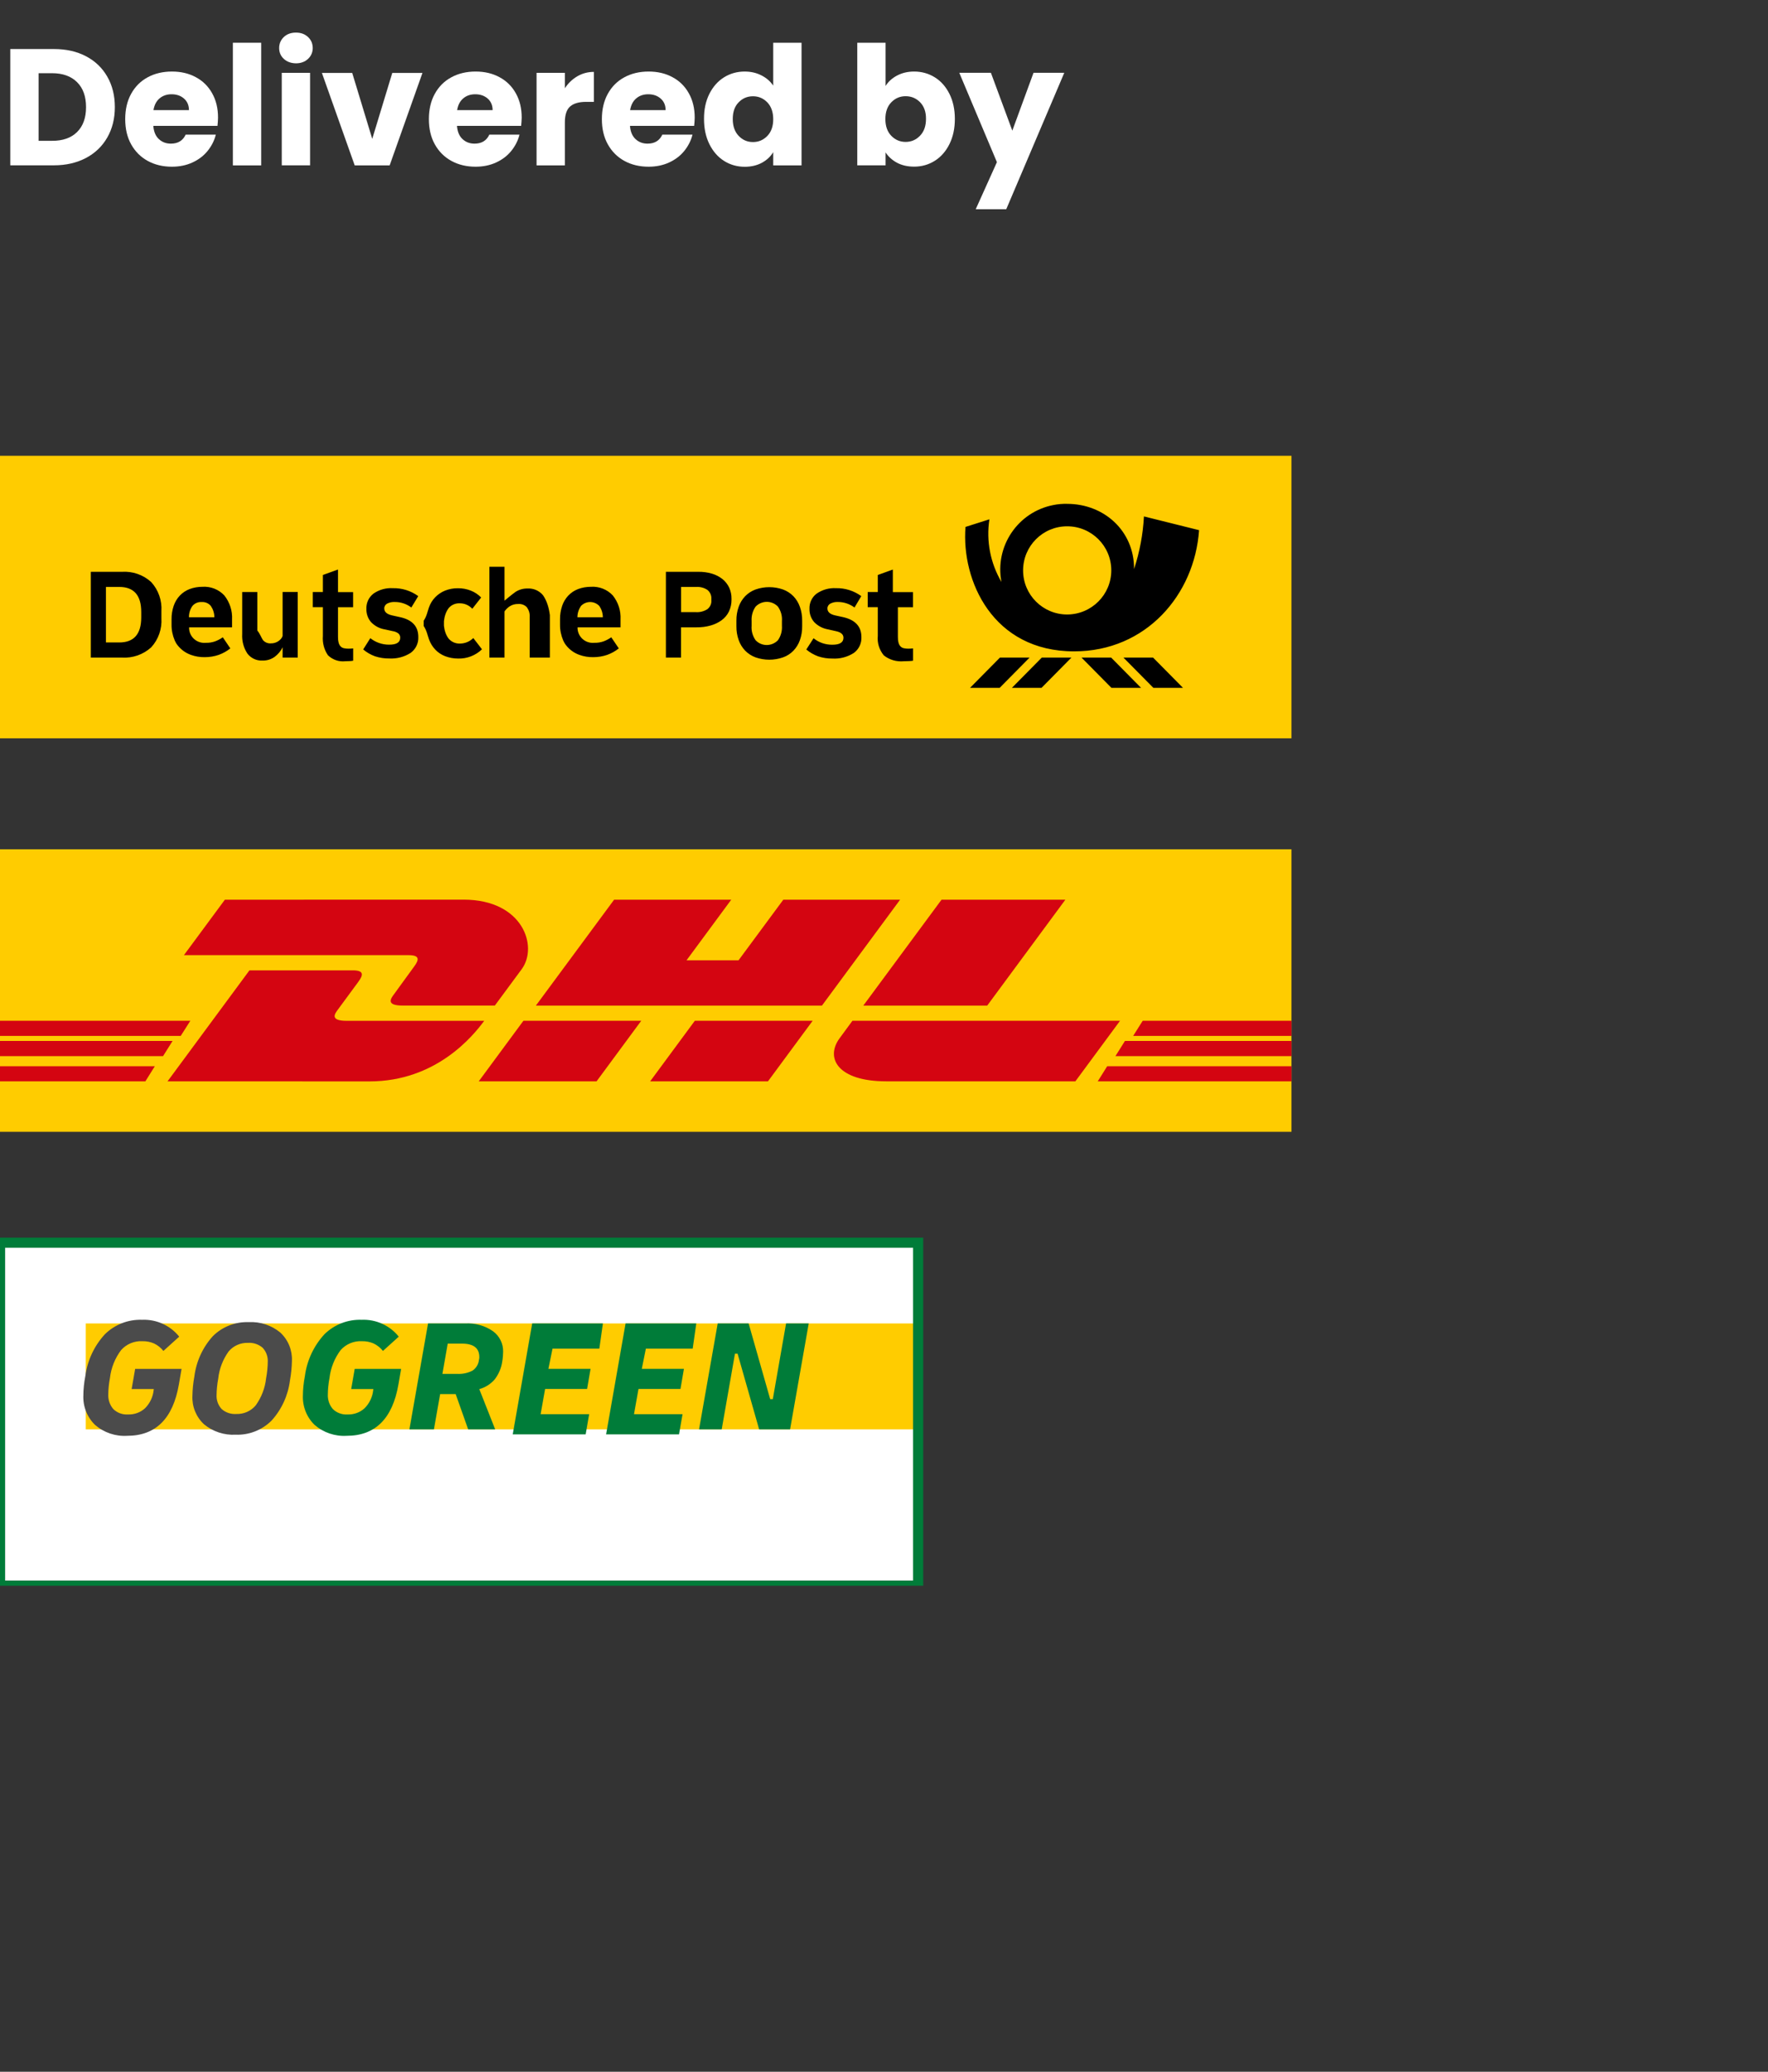<?xml version="1.0" encoding="utf-8"?>
<!-- Generator: Adobe Illustrator 24.3.0, SVG Export Plug-In . SVG Version: 6.00 Build 0)  -->
<svg version="1.1" xmlns="http://www.w3.org/2000/svg" xmlns:xlink="http://www.w3.org/1999/xlink" x="0px" y="0px"
	 viewBox="0 0 256 300" enable-background="new 0 0 256 300" xml:space="preserve">
<rect x="0" y="0" width="256" height="300" fill="#333333" stroke="none"/>
<g id="Layer_1">
</g>
<g id="Layer_2">
	<g>
		<polygon fill="#FFCC00" points="0,66 187,66 187,106.91 0,106.91 0,66 0,66 		"/>
		<path d="M150.85,95.22h4.29l-4.33,4.38h-4.29L150.85,95.22z M144.79,95.22l-4.33,4.38h4.29l4.33-4.38H144.79z M156.6,95.22
			l4.33,4.38h4.29l-4.33-4.38H156.6z M162.67,95.22L167,99.6h4.29l-4.33-4.38H162.67z M155.53,94.32
			c-11.79,0-16.34-10.25-15.73-18.02l3.46-1.1c-0.48,3.13,0.14,6.34,1.75,9.07c-1-5.15,2.36-10.14,7.52-11.14
			c0.65-0.13,1.32-0.19,1.99-0.17c5.31,0,9.71,3.88,9.69,9.44c0.81-2.47,1.29-5.03,1.43-7.62l7.98,1.99
			C172.97,86.12,165.95,94.32,155.53,94.32L155.53,94.32z M160.91,82.59c0-3.53-2.86-6.38-6.39-6.38c-3.53,0-6.38,2.86-6.38,6.39
			c0,3.53,2.86,6.38,6.38,6.38C158.06,88.97,160.91,86.11,160.91,82.59C160.91,82.59,160.91,82.59,160.91,82.59L160.91,82.59z
			 M129.29,82.47l-2.19,0.79v2.47h-1.46v2.19h1.46v4.17c-0.1,1,0.21,1.99,0.86,2.8c0.8,0.65,1.85,0.96,2.91,0.86
			c0.28,0,0.53-0.01,0.74-0.02s0.42-0.03,0.6-0.06v-1.78c-0.11,0.01-0.22,0.02-0.35,0.03c-0.12,0.01-0.24,0.01-0.35,0.01
			c-0.22,0-0.44-0.02-0.66-0.07c-0.18-0.04-0.35-0.14-0.47-0.27c-0.14-0.15-0.23-0.34-0.28-0.54c-0.07-0.28-0.1-0.57-0.09-0.86
			v-4.26h2.19v-2.19h-2.92V82.47z M48.94,82.47l-2.19,0.79v2.47h-1.46v2.19h1.46v4.17c-0.08,1,0.18,1.99,0.74,2.8
			c0.68,0.65,1.59,0.96,2.5,0.86c0.24,0,0.45-0.01,0.64-0.02s0.36-0.03,0.51-0.06v-1.78c-0.11,0.01-0.22,0.02-0.35,0.03
			c-0.12,0.01-0.24,0.01-0.35,0.01c-0.22,0-0.44-0.02-0.66-0.07c-0.18-0.04-0.35-0.14-0.47-0.27c-0.14-0.15-0.23-0.34-0.28-0.54
			c-0.07-0.28-0.1-0.57-0.09-0.86v-4.26h2.19v-2.19h-2.19V82.47z M66.63,93.19c-0.63,0.03-1.23-0.22-1.65-0.69
			c-0.42-0.54-0.63-1.21-0.7-1.9v-0.65c0.07-0.68,0.28-1.35,0.69-1.9c0.4-0.47,1-0.72,1.62-0.69c0.68,0,1.33,0.29,1.8,0.79
			l1.28-1.63c-0.43-0.44-0.94-0.78-1.51-1c-0.59-0.23-1.22-0.35-1.86-0.34c-0.63-0.01-1.26,0.11-1.85,0.34
			c-0.54,0.22-1.02,0.54-1.43,0.96c-0.41,0.42-0.72,0.93-0.91,1.48c-0.22,0.62-0.32,1.27-0.76,1.92v0.77
			c0.44,0.66,0.55,1.32,0.77,1.94c0.2,0.55,0.51,1.06,0.91,1.48c0.4,0.42,0.89,0.74,1.43,0.95c0.6,0.23,1.24,0.34,1.88,0.34
			c1.28,0.04,2.53-0.45,3.45-1.34l-1.26-1.63C68.02,92.9,67.34,93.18,66.63,93.19z M57.9,89.36l-1.13-0.25
			c-0.75-0.17-1.13-0.5-1.13-1c-0.01-0.28,0.15-0.55,0.39-0.69c0.34-0.18,0.72-0.27,1.1-0.25c0.88-0.01,1.73,0.27,2.43,0.8l1-1.65
			c-1.07-0.78-2.36-1.18-3.68-1.15c-1-0.06-2,0.22-2.82,0.8c-0.67,0.53-1.05,1.35-1.01,2.2c-0.02,0.7,0.22,1.39,0.68,1.92
			c0.54,0.56,1.24,0.93,2,1.05l1.13,0.25c0.3,0.04,0.59,0.16,0.83,0.34c0.17,0.16,0.27,0.38,0.26,0.61c0,0.68-0.54,1.02-1.63,1.01
			c-0.98,0-1.93-0.33-2.7-0.94l-1.03,1.63c0.5,0.43,1.08,0.76,1.7,0.99c0.67,0.22,1.37,0.33,2.07,0.32c1.09,0.06,2.18-0.22,3.1-0.81
			c0.73-0.53,1.15-1.39,1.11-2.29C60.58,90.71,59.69,89.74,57.9,89.36z M122.07,89.36l-1.15-0.25c-0.74-0.17-1.11-0.5-1.11-1
			c-0.01-0.28,0.15-0.55,0.39-0.69c0.34-0.18,0.72-0.27,1.1-0.25c0.88-0.01,1.73,0.28,2.43,0.8l0.98-1.65
			c-1.06-0.77-2.35-1.18-3.66-1.15c-1.01-0.06-2,0.23-2.82,0.8c-0.68,0.52-1.06,1.35-1.02,2.2c-0.02,0.7,0.22,1.39,0.69,1.92
			c0.54,0.56,1.25,0.92,2.01,1.05l1.11,0.25c0.74,0.15,1.11,0.47,1.11,0.96c0,0.68-0.55,1.02-1.65,1.01c-0.48,0-0.95-0.08-1.4-0.23
			c-0.46-0.16-0.9-0.4-1.28-0.71l-1.05,1.63c0.51,0.43,1.09,0.76,1.71,0.99c0.66,0.22,1.36,0.33,2.06,0.32
			c1.1,0.07,2.19-0.22,3.11-0.81c0.73-0.53,1.14-1.39,1.1-2.29C124.73,90.73,123.85,89.76,122.07,89.36z M40.91,92.12
			c-0.1,0.29-0.34,0.55-0.63,0.74c-0.31,0.2-0.68,0.31-1.05,0.3c-0.44,0.04-0.87-0.14-1.16-0.48c-0.27-0.41-0.41-0.89-0.81-1.38
			v-5.57h-2.19v6.07c-0.06,1.01,0.2,2.01,0.76,2.85c0.52,0.67,1.32,1.04,2.16,1c0.63,0.02,1.25-0.16,1.77-0.53
			c0.49-0.36,0.89-0.83,1.16-1.39v1.49h2.19v-9.5h-2.19V92.12z M32.48,86.22c0.79,0.99,1.19,2.23,1.12,3.49v1.13h-6.22
			c-0.04,1.2,0.91,2.21,2.13,2.25c0.11,0,0.21,0,0.32-0.01c0.44,0.01,0.88-0.06,1.29-0.2c0.41-0.15,0.79-0.35,1.14-0.6l1.09,1.61
			c-0.5,0.4-1.06,0.71-1.66,0.93c-0.66,0.23-1.35,0.34-2.05,0.34c-0.68,0.01-1.35-0.1-1.99-0.33c-0.77-0.27-1.44-0.76-1.94-1.4
			c-0.17-0.21-0.3-0.45-0.41-0.69c-0.31-0.73-0.47-1.51-0.46-2.29v-0.77c-0.01-0.67,0.1-1.33,0.31-1.96
			c0.19-0.55,0.49-1.06,0.89-1.48c0.39-0.41,0.87-0.73,1.41-0.94c0.59-0.22,1.22-0.33,1.86-0.33C30.5,84.89,31.67,85.35,32.48,86.22
			L32.48,86.22z M31.04,89.38c0-0.58-0.18-1.14-0.5-1.62c-0.32-0.4-0.82-0.62-1.34-0.58c-0.52-0.04-1.02,0.18-1.35,0.58
			c-0.33,0.48-0.5,1.04-0.49,1.62H31.04z M88.73,86.22c0.79,0.99,1.19,2.23,1.12,3.49v1.13h-6.22c-0.04,1.2,0.91,2.21,2.13,2.25
			c0.11,0,0.21,0,0.32-0.01c0.44,0.01,0.88-0.06,1.29-0.2c0.41-0.15,0.79-0.35,1.14-0.6l1.09,1.61c-0.5,0.4-1.06,0.71-1.66,0.93
			c-0.66,0.23-1.35,0.34-2.05,0.34c-0.68,0.01-1.35-0.1-1.99-0.33c-0.77-0.27-1.44-0.76-1.94-1.4c-0.17-0.21-0.3-0.45-0.41-0.69
			c-0.31-0.73-0.47-1.51-0.46-2.29v-0.77c-0.01-0.67,0.1-1.33,0.31-1.96c0.19-0.55,0.49-1.06,0.89-1.48
			c0.39-0.41,0.87-0.73,1.41-0.94c0.59-0.22,1.22-0.33,1.86-0.33C86.75,84.89,87.92,85.35,88.73,86.22L88.73,86.22z M87.29,89.38
			c0-0.58-0.18-1.14-0.5-1.62c-0.69-0.74-1.85-0.78-2.59-0.09c-0.03,0.03-0.06,0.06-0.09,0.09c-0.32,0.48-0.5,1.04-0.5,1.62H87.29z
			 M76.4,85.22c-0.62-0.02-1.22,0.15-1.74,0.48c-0.48,0.33-1.61,1.28-1.61,1.28v-4.91h-2.19v13.15h2.19v-6.68
			c0.2-0.3,0.47-0.56,0.78-0.76c0.35-0.22,0.77-0.33,1.2-0.32c0.48-0.04,0.96,0.14,1.27,0.49c0.29,0.41,0.44,0.9,0.4,1.39v5.88h2.92
			v-6.15c-0.13-1.02-0.41-2.02-0.98-2.86C78.09,85.54,77.26,85.17,76.4,85.22L76.4,85.22z M115.82,87.87
			c0.23,0.65,0.34,1.33,0.33,2.02v0.79c0.01,0.69-0.1,1.37-0.33,2.02c-0.2,0.57-0.52,1.09-0.94,1.53c-0.42,0.43-0.93,0.76-1.5,0.96
			c-1.29,0.45-2.69,0.45-3.98,0c-0.56-0.21-1.08-0.54-1.5-0.97c-0.42-0.44-0.74-0.96-0.94-1.53c-0.23-0.65-0.34-1.33-0.33-2.02
			v-0.79c-0.01-0.69,0.1-1.37,0.33-2.02c0.2-0.57,0.52-1.09,0.94-1.53c0.42-0.43,0.93-0.76,1.5-0.97c1.29-0.45,2.69-0.45,3.98,0
			c0.56,0.21,1.08,0.54,1.5,0.97C115.3,86.77,115.62,87.3,115.82,87.87L115.82,87.87z M113.22,89.93c0.06-0.74-0.15-1.48-0.58-2.09
			c-0.87-0.92-2.34-0.92-3.23,0c0,0,0,0,0,0c-0.43,0.61-0.63,1.35-0.58,2.09v0.69c-0.06,0.74,0.15,1.48,0.58,2.09
			c0.87,0.92,2.34,0.92,3.23,0c0,0,0,0,0,0c0.43-0.61,0.63-1.35,0.58-2.09L113.22,89.93z M105.58,85.08
			c0.23,0.51,0.35,1.06,0.34,1.62v0.13c0.01,0.59-0.12,1.17-0.37,1.71c-0.24,0.51-0.62,0.95-1.07,1.28
			c-0.46,0.33-0.98,0.58-1.53,0.74c-0.69,0.2-1.41,0.29-2.13,0.28h-2.21v4.38h-2.19V82.8h4.7c0.67-0.01,1.34,0.08,1.98,0.27
			c0.55,0.16,1.06,0.43,1.51,0.78C105.02,84.18,105.35,84.6,105.58,85.08z M103,86.69c0.03-0.48-0.18-0.95-0.57-1.27
			c-0.48-0.32-1.07-0.47-1.67-0.43h-2.14v3.65h2.14c0.59,0.04,1.18-0.12,1.67-0.43c0.4-0.32,0.61-0.79,0.57-1.27L103,86.69z
			 M21.89,84.28c1.05,1.15,1.58,2.67,1.48,4.22v1.02c0.1,1.55-0.43,3.08-1.48,4.22c-1.16,1.05-2.69,1.58-4.24,1.48h-4.5V82.8h4.5
			C19.21,82.7,20.74,83.23,21.89,84.28z M20.45,88.61c0-2.41-1.06-3.62-3.18-3.62h-1.93v8.04h1.93c2.12,0,3.18-1.21,3.18-3.62V88.61
			z"/>
		<rect y="122.98" fill="#FFCC00" width="187" height="40.91"/>
		<polygon fill="#D40511" points="0,150.73 24.99,150.73 23.61,152.93 0,152.93 		"/>
		<polygon fill="#D40511" points="0,147.81 27.56,147.81 26.17,150 0,150 		"/>
		<polygon fill="#D40511" points="0,154.39 22.42,154.39 21.05,156.58 0,156.58 		"/>
		<polygon fill="#D40511" points="187,152.93 161.51,152.93 162.89,150.73 187,150.73 		"/>
		<polygon fill="#D40511" points="187,156.58 158.95,156.58 160.32,154.39 187,154.39 		"/>
		<polygon fill="#D40511" points="165.46,147.81 187,147.81 187,150 164.08,150 		"/>
		<path fill="#D40511" d="M24.26,156.58l11.86-16.07h14.94c1.62,0,1.6,0.61,0.81,1.68c-0.8,1.08-2.17,2.95-2.98,4.05
			c-0.41,0.56-1.16,1.58,1.32,1.58h19.9c-1.65,2.25-7,8.77-16.6,8.77L24.26,156.58z"/>
		<path fill="#D40511" d="M92.85,147.81l-6.47,8.77H69.32c0,0,6.46-8.77,6.47-8.77L92.85,147.81z"/>
		<path fill="#D40511" d="M117.67,147.81l-6.47,8.77H94.14c0,0,6.47-8.77,6.47-8.77H117.67z"/>
		<path fill="#D40511" d="M123.43,147.81c0,0-1.25,1.7-1.85,2.52c-2.14,2.89-0.25,6.25,6.74,6.25h27.39l6.47-8.77H123.43z"/>
		<path fill="#D40511" d="M32.56,130.28l-5.93,8.03h32.52c1.61,0,1.59,0.61,0.8,1.67c-0.8,1.08-2.14,2.96-2.95,4.06
			c-0.41,0.56-1.16,1.57,1.32,1.57h13.33c0,0,2.12-2.87,3.89-5.27c2.41-3.27,0.21-10.07-8.42-10.07L32.56,130.28z"/>
		<polygon fill="#D40511" points="119.01,145.62 77.59,145.62 88.92,130.28 105.88,130.28 99.41,139.05 106.94,139.05 
			113.42,130.28 130.33,130.28 		"/>
		<path fill="#D40511" d="M154.26,130.28l-11.32,15.34H125c0,0,11.33-15.34,11.33-15.34H154.26z"/>
		<rect x="0.73" y="179.95" fill="#FFFFFF" width="132.21" height="48.94"/>
		<polygon fill="#FFCC00" points="132.95,206.98 12.42,206.98 12.42,199.31 12.42,191.64 132.95,191.64 		"/>
		<path fill="#007C39" d="M132.21,180.68v48.21H0.73v-48.21H132.21 M133.68,179.22H0v50.4h133.68V179.22z"/>
		<path fill="#4B4B4B" d="M18.4,207.91c-1.69,0.1-3.36-0.47-4.64-1.58c-1.16-1.13-1.77-2.7-1.69-4.31c0-0.37,0.02-0.8,0.07-1.29
			c0.05-0.49,0.12-0.98,0.22-1.49c0.3-2.26,1.29-4.37,2.84-6.05c1.43-1.4,3.37-2.15,5.37-2.08c2.08-0.09,4.08,0.82,5.38,2.44
			l-2.29,2.07c-0.36-0.46-0.83-0.83-1.35-1.08c-0.53-0.23-1.11-0.34-1.69-0.33c-1.17-0.06-2.3,0.41-3.08,1.28
			c-0.89,1.18-1.45,2.58-1.62,4.05c-0.08,0.42-0.14,0.84-0.18,1.25c-0.04,0.41-0.06,0.77-0.06,1.06c-0.05,0.8,0.21,1.6,0.74,2.2
			c0.56,0.54,1.33,0.82,2.11,0.77c0.92,0.03,1.81-0.29,2.48-0.91c0.7-0.71,1.14-1.63,1.24-2.62l0.02-0.15h-3.21l0.51-2.92h6.72
			l-0.39,2.26C25.04,205.43,22.54,207.91,18.4,207.91z M34.12,207.75c-1.66,0.09-3.3-0.45-4.58-1.51c-1.14-1.06-1.75-2.56-1.68-4.11
			c0.02-0.94,0.11-1.87,0.28-2.79c0.27-2.18,1.2-4.23,2.68-5.86c1.37-1.37,3.25-2.1,5.19-2.03c1.66-0.09,3.3,0.45,4.58,1.51
			c1.14,1.06,1.75,2.56,1.68,4.11c-0.02,0.94-0.11,1.87-0.28,2.79c-0.27,2.18-1.2,4.23-2.68,5.86
			C37.93,207.09,36.05,207.82,34.12,207.75L34.12,207.75z M34.21,204.75c1.08,0.04,2.13-0.42,2.82-1.25
			c0.83-1.16,1.35-2.51,1.5-3.92c0.08-0.41,0.14-0.83,0.18-1.26c0.04-0.43,0.06-0.79,0.06-1.08c0.05-0.77-0.22-1.52-0.74-2.08
			c-0.58-0.5-1.34-0.76-2.11-0.71c-1.08-0.04-2.13,0.42-2.82,1.25c-0.83,1.16-1.35,2.51-1.5,3.92c-0.08,0.42-0.14,0.84-0.18,1.26
			c-0.04,0.43-0.06,0.79-0.06,1.08c-0.05,0.77,0.22,1.52,0.74,2.08C32.68,204.55,33.44,204.8,34.21,204.75L34.21,204.75z"/>
		<path fill="#007C39" d="M50.19,207.91c-1.69,0.1-3.36-0.47-4.64-1.58c-1.16-1.13-1.77-2.7-1.69-4.31c0-0.37,0.02-0.8,0.07-1.29
			c0.05-0.49,0.12-0.98,0.22-1.49c0.3-2.26,1.29-4.37,2.84-6.05c1.43-1.4,3.37-2.15,5.37-2.08c2.08-0.09,4.08,0.82,5.38,2.44
			l-2.29,2.07c-0.36-0.46-0.83-0.83-1.35-1.08c-0.53-0.23-1.11-0.34-1.69-0.33c-1.17-0.06-2.3,0.41-3.08,1.28
			c-0.89,1.18-1.45,2.58-1.62,4.05c-0.08,0.42-0.14,0.84-0.18,1.25c-0.04,0.41-0.06,0.77-0.06,1.06c-0.05,0.8,0.21,1.6,0.74,2.2
			c0.56,0.54,1.33,0.82,2.11,0.77c0.92,0.03,1.81-0.29,2.48-0.91c0.7-0.71,1.14-1.63,1.24-2.62l0.02-0.15h-3.21l0.51-2.92h6.72
			l-0.39,2.26C56.83,205.43,54.33,207.91,50.19,207.91z M59.28,206.98l2.7-15.34h5.37c1.44-0.08,2.86,0.31,4.04,1.13
			c0.94,0.69,1.49,1.8,1.46,2.96c0,0.19-0.01,0.41-0.03,0.66c-0.02,0.26-0.06,0.52-0.1,0.78c-0.13,0.93-0.51,1.81-1.08,2.56
			c-0.59,0.69-1.37,1.18-2.24,1.42l2.3,5.83h-3.91l-1.81-5.11h-2.25l-0.9,5.11H59.28z M66.88,194.56h-2.05l-0.77,4.38h2.1
			c0.78,0.05,1.56-0.11,2.26-0.47c0.53-0.36,0.87-0.93,0.93-1.56c0.03-0.1,0.04-0.2,0.05-0.3v-0.14
			C69.39,195.2,68.56,194.56,66.88,194.56L66.88,194.56z M74.24,207.71l2.82-16.07h10.24l-0.52,3.65h-6.78l-0.59,2.92h6.1l-0.5,2.92
			h-6.08l-0.65,3.65h7.03l-0.51,2.92H74.24z M87.76,207.71l2.82-16.07h10.24l-0.52,3.65h-6.78l-0.59,2.92h6.1l-0.5,2.92h-6.08
			l-0.65,3.65h7.03l-0.51,2.92H87.76z M101.22,206.98l2.7-15.34h4.48l3.12,10.96h0.38l1.92-10.96h3.28l-2.7,15.34h-4.48l-3.12-10.96
			h-0.38l-1.92,10.96H101.22z"/>
	</g>
	<g>
		<rect y="6.19" fill="none" width="256" height="48.35"/>
		<path fill="#FFFFFF" d="M12.46,8.15c1.33,0.7,2.36,1.69,3.08,2.96c0.73,1.27,1.09,2.74,1.09,4.4c0,1.65-0.36,3.11-1.09,4.39
			c-0.73,1.28-1.76,2.27-3.1,2.98c-1.34,0.7-2.88,1.06-4.64,1.06H1.49V7.1H7.8C9.58,7.1,11.13,7.45,12.46,8.15z M11.16,19.12
			c0.86-0.85,1.3-2.05,1.3-3.6s-0.43-2.76-1.3-3.62c-0.86-0.86-2.07-1.3-3.62-1.3H5.59v9.79h1.94C9.09,20.4,10.3,19.97,11.16,19.12z
			"/>
		<path fill="#FFFFFF" d="M31.49,18.23H22.2c0.06,0.83,0.33,1.47,0.8,1.91c0.47,0.44,1.05,0.66,1.74,0.66c1.02,0,1.74-0.43,2.14-1.3
			h4.37c-0.22,0.88-0.63,1.67-1.21,2.38s-1.32,1.26-2.2,1.66c-0.88,0.4-1.86,0.6-2.95,0.6c-1.31,0-2.48-0.28-3.5-0.84
			s-1.82-1.36-2.4-2.4c-0.58-1.04-0.86-2.26-0.86-3.65c0-1.39,0.28-2.61,0.85-3.65c0.57-1.04,1.36-1.84,2.39-2.4
			c1.02-0.56,2.2-0.84,3.53-0.84c1.3,0,2.45,0.27,3.46,0.82c1.01,0.54,1.8,1.32,2.36,2.33c0.57,1.01,0.85,2.18,0.85,3.53
			C31.56,17.42,31.54,17.82,31.49,18.23z M27.36,15.95c0-0.7-0.24-1.26-0.72-1.68s-1.08-0.62-1.8-0.62c-0.69,0-1.27,0.2-1.74,0.6
			c-0.47,0.4-0.76,0.97-0.88,1.7H27.36z"/>
		<path fill="#FFFFFF" d="M37.82,6.19v17.76h-4.1V6.19H37.82z"/>
		<path fill="#FFFFFF" d="M41.1,8.53c-0.46-0.42-0.68-0.95-0.68-1.57c0-0.64,0.23-1.17,0.68-1.6s1.04-0.64,1.76-0.64
			c0.7,0,1.28,0.21,1.74,0.64s0.68,0.96,0.68,1.6c0,0.62-0.23,1.15-0.68,1.57s-1.04,0.64-1.74,0.64C42.14,9.16,41.56,8.95,41.1,8.53
			z M44.9,10.55v13.39h-4.1V10.55H44.9z"/>
		<path fill="#FFFFFF" d="M53.9,20.11l2.9-9.55h4.37l-4.75,13.39h-5.06l-4.75-13.39H51L53.9,20.11z"/>
		<path fill="#FFFFFF" d="M75.46,18.23h-9.29c0.06,0.83,0.33,1.47,0.8,1.91c0.47,0.44,1.05,0.66,1.74,0.66
			c1.02,0,1.74-0.43,2.14-1.3h4.37c-0.22,0.88-0.63,1.67-1.21,2.38s-1.32,1.26-2.2,1.66c-0.88,0.4-1.86,0.6-2.95,0.6
			c-1.31,0-2.48-0.28-3.5-0.84s-1.82-1.36-2.4-2.4c-0.58-1.04-0.86-2.26-0.86-3.65c0-1.39,0.28-2.61,0.85-3.65
			c0.57-1.04,1.36-1.84,2.39-2.4c1.02-0.56,2.2-0.84,3.53-0.84c1.3,0,2.45,0.27,3.46,0.82c1.01,0.54,1.8,1.32,2.36,2.33
			c0.57,1.01,0.85,2.18,0.85,3.53C75.53,17.42,75.5,17.82,75.46,18.23z M71.33,15.95c0-0.7-0.24-1.26-0.72-1.68s-1.08-0.62-1.8-0.62
			c-0.69,0-1.27,0.2-1.74,0.6c-0.47,0.4-0.76,0.97-0.88,1.7H71.33z"/>
		<path fill="#FFFFFF" d="M83.59,11.05c0.72-0.42,1.52-0.64,2.4-0.64v4.34h-1.13c-1.02,0-1.79,0.22-2.3,0.66
			c-0.51,0.44-0.77,1.21-0.77,2.32v6.22h-4.1V10.55h4.1v2.23C82.27,12.05,82.87,11.47,83.59,11.05z"/>
		<path fill="#FFFFFF" d="M100.51,18.23h-9.29c0.06,0.83,0.33,1.47,0.8,1.91c0.47,0.44,1.05,0.66,1.74,0.66
			c1.02,0,1.74-0.43,2.14-1.3h4.37c-0.22,0.88-0.63,1.67-1.21,2.38s-1.32,1.26-2.2,1.66c-0.88,0.4-1.86,0.6-2.95,0.6
			c-1.31,0-2.48-0.28-3.5-0.84s-1.82-1.36-2.4-2.4c-0.58-1.04-0.86-2.26-0.86-3.65c0-1.39,0.28-2.61,0.85-3.65
			c0.57-1.04,1.36-1.84,2.39-2.4c1.02-0.56,2.2-0.84,3.53-0.84c1.3,0,2.45,0.27,3.46,0.82c1.01,0.54,1.8,1.32,2.36,2.33
			c0.57,1.01,0.85,2.18,0.85,3.53C100.58,17.42,100.56,17.82,100.51,18.23z M96.38,15.95c0-0.7-0.24-1.26-0.72-1.68
			s-1.08-0.62-1.8-0.62c-0.69,0-1.27,0.2-1.74,0.6c-0.47,0.4-0.76,0.97-0.88,1.7H96.38z"/>
		<path fill="#FFFFFF" d="M102.71,13.6c0.52-1.04,1.23-1.84,2.12-2.4c0.9-0.56,1.9-0.84,3-0.84c0.88,0,1.68,0.18,2.41,0.55
			c0.73,0.37,1.3,0.86,1.72,1.49V6.19h4.1v17.76h-4.1v-1.92c-0.38,0.64-0.93,1.15-1.64,1.54c-0.71,0.38-1.54,0.58-2.48,0.58
			c-1.1,0-2.1-0.28-3-0.85c-0.9-0.57-1.6-1.38-2.12-2.42c-0.52-1.05-0.78-2.26-0.78-3.64C101.93,15.85,102.19,14.64,102.71,13.6z
			 M111.11,14.83c-0.57-0.59-1.26-0.89-2.08-0.89s-1.51,0.29-2.08,0.88c-0.57,0.58-0.85,1.39-0.85,2.41c0,1.02,0.28,1.84,0.85,2.44
			c0.57,0.6,1.26,0.9,2.08,0.9s1.51-0.3,2.08-0.89c0.57-0.59,0.85-1.4,0.85-2.42S111.67,15.42,111.11,14.83z"/>
		<path fill="#FFFFFF" d="M129.89,10.94c0.72-0.38,1.54-0.58,2.47-0.58c1.1,0,2.1,0.28,3,0.84c0.9,0.56,1.6,1.36,2.12,2.4
			c0.52,1.04,0.78,2.25,0.78,3.62c0,1.38-0.26,2.59-0.78,3.64c-0.52,1.05-1.23,1.86-2.12,2.42c-0.9,0.57-1.9,0.85-3,0.85
			c-0.94,0-1.77-0.19-2.47-0.56c-0.7-0.38-1.26-0.88-1.66-1.5v1.87h-4.1V6.19h4.1v6.26C128.61,11.83,129.17,11.32,129.89,10.94z
			 M133.23,14.81c-0.57-0.58-1.27-0.88-2.1-0.88c-0.82,0-1.51,0.3-2.08,0.89c-0.57,0.59-0.85,1.4-0.85,2.42s0.28,1.83,0.85,2.42
			c0.57,0.59,1.26,0.89,2.08,0.89c0.82,0,1.51-0.3,2.09-0.9c0.58-0.6,0.86-1.41,0.86-2.44C134.09,16.2,133.8,15.4,133.23,14.81z"/>
		<path fill="#FFFFFF" d="M154.1,10.55l-8.4,19.75h-4.42l3.07-6.82l-5.45-12.94h4.58l3.1,8.38l3.07-8.38H154.1z"/>
	</g>
	<g>
	</g>
	<g>
	</g>
	<g>
	</g>
	<g>
	</g>
	<g>
	</g>
	<g>
	</g>
	<g>
	</g>
	<g>
	</g>
	<g>
	</g>
	<g>
	</g>
	<g>
	</g>
	<g>
	</g>
	<g>
	</g>
	<g>
	</g>
	<g>
	</g>
</g>
</svg>
